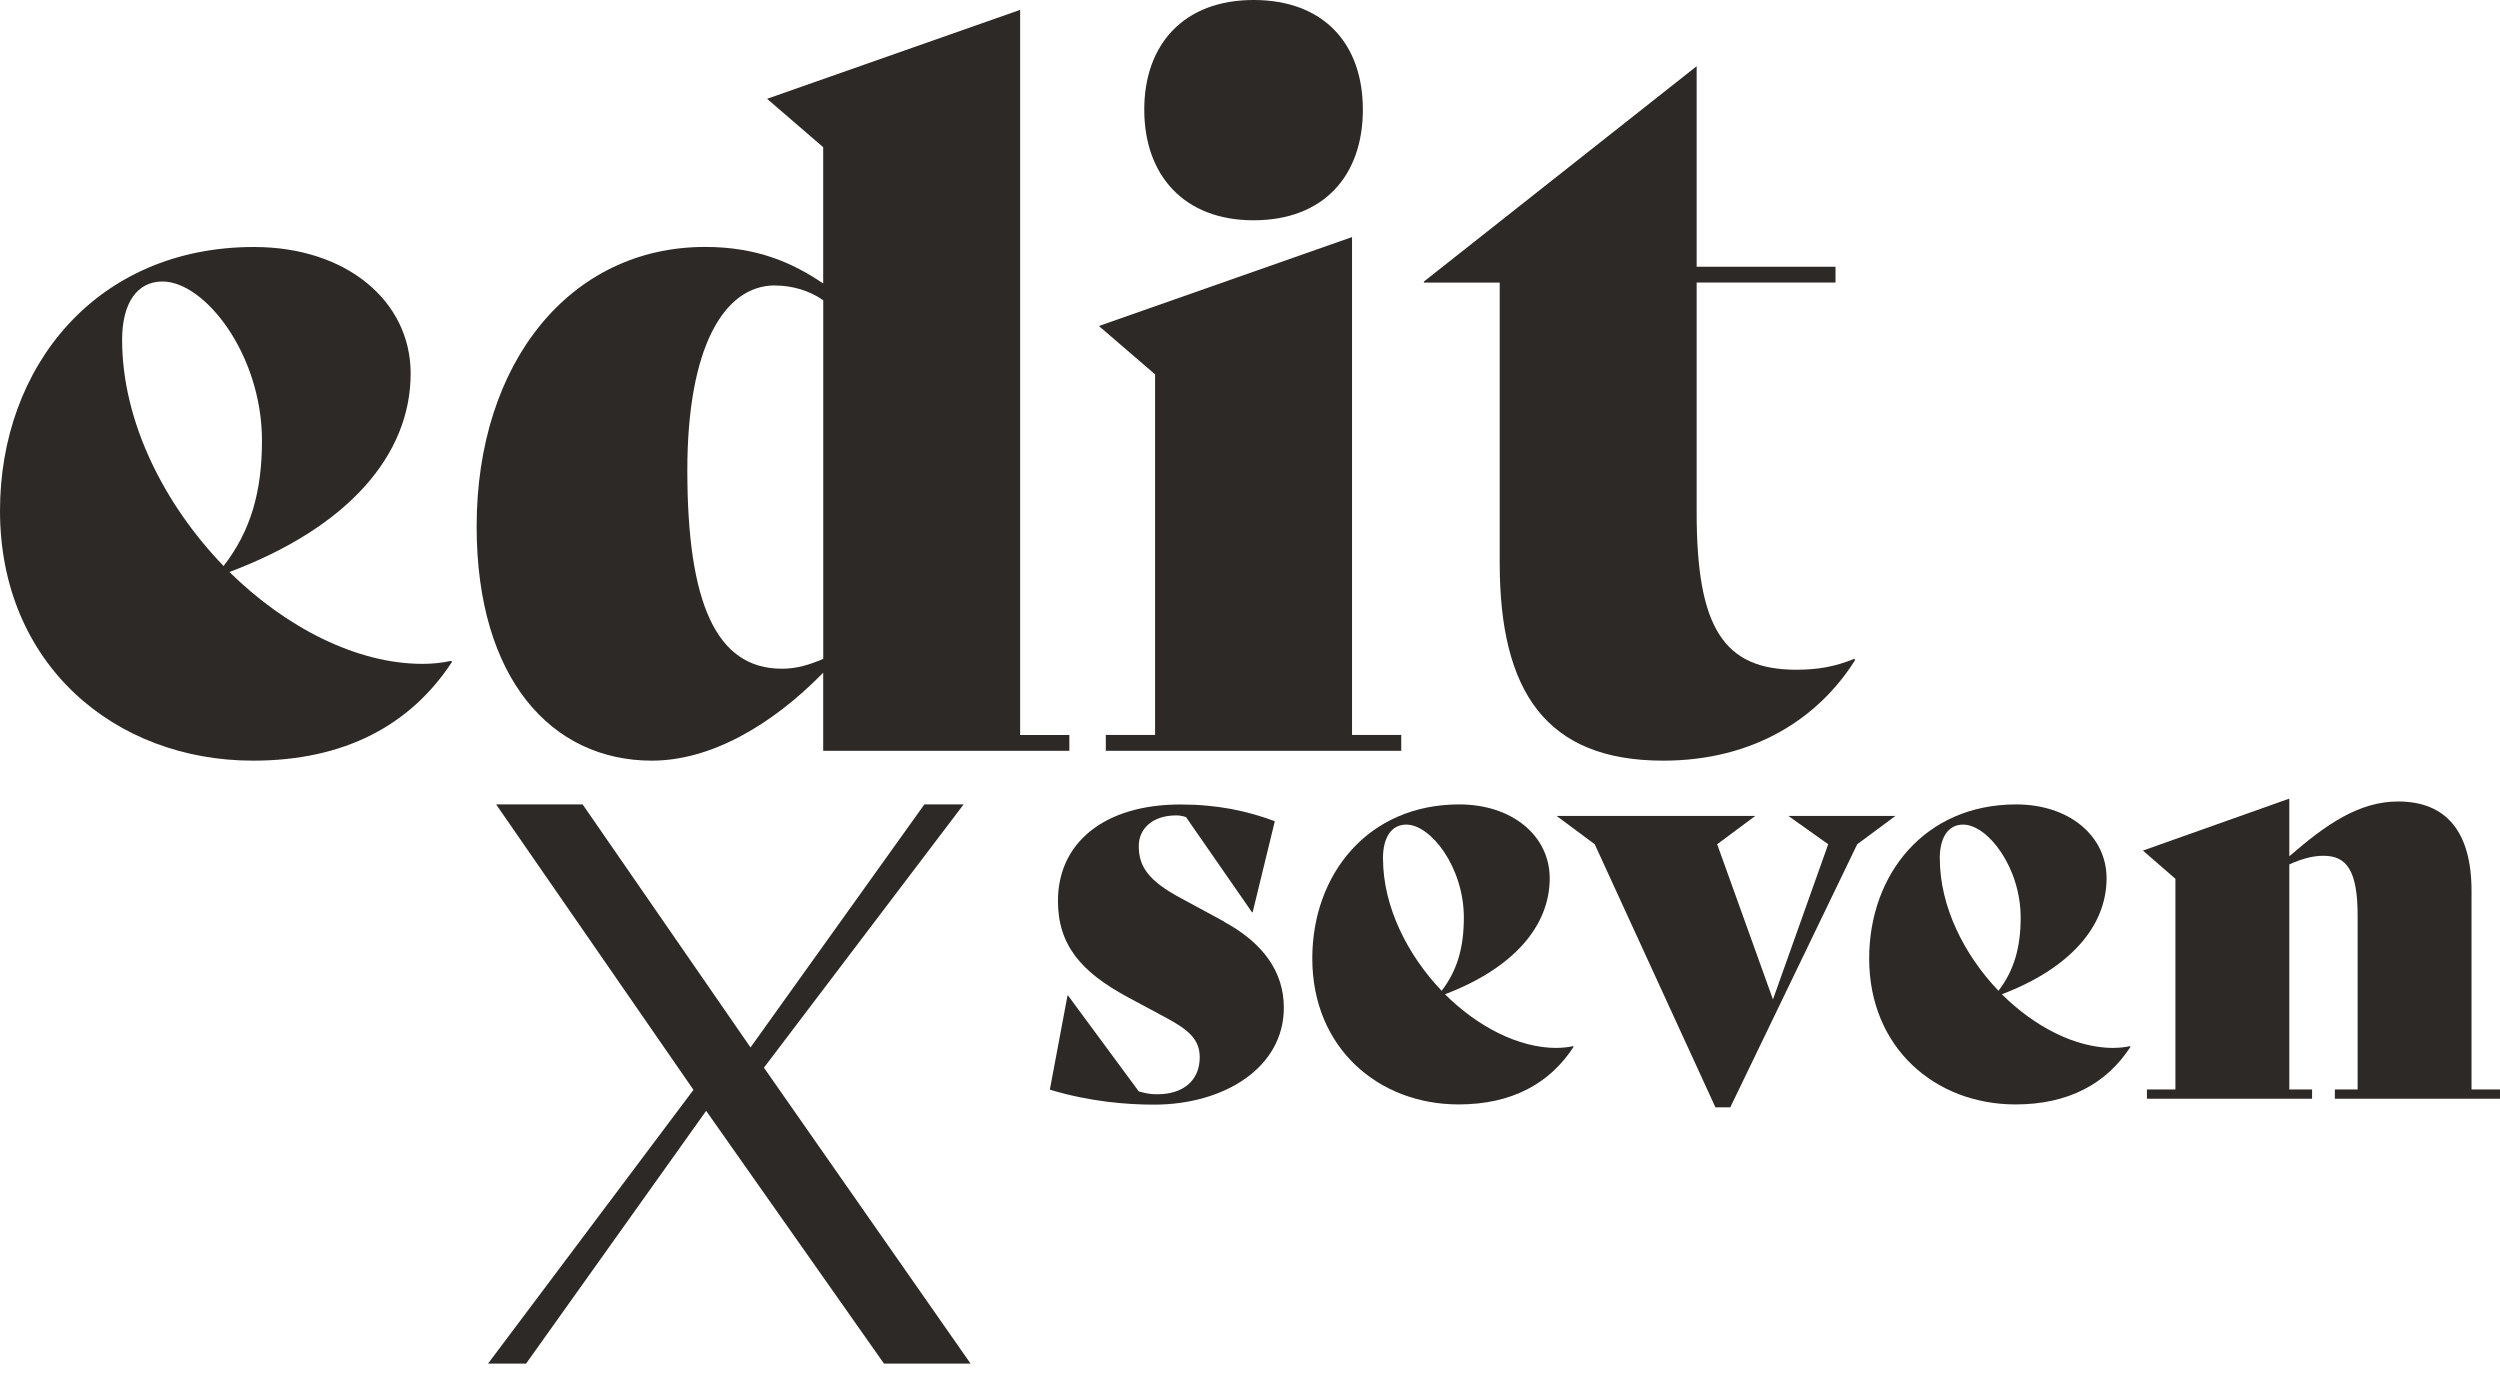 <svg width="145" height="80" viewBox="0 0 145 80" fill="none" xmlns="http://www.w3.org/2000/svg">
<path d="M55.889 46.656H53.613L43.53 60.75L33.793 46.656H28.775L40.221 63.211L28.305 79.09H30.512L40.957 64.428L51.272 79.09H56.294L44.308 61.925L55.889 46.656Z" fill="#2D2926"/>
<path d="M71.001 53.452L68.524 52.111C66.576 51.076 66.048 50.237 66.048 49.067C66.048 48.128 66.772 47.293 68.228 47.293C68.39 47.293 68.624 47.328 68.79 47.394L72.619 52.915H72.653L73.94 47.63C72.322 47.027 70.604 46.66 68.459 46.66C64.064 46.66 61.361 48.87 61.361 52.25C61.361 54.792 62.682 56.369 65.42 57.841L67.6 59.011C68.987 59.749 69.584 60.317 69.584 61.322C69.584 62.693 68.594 63.466 67.138 63.466C66.741 63.466 66.51 63.431 66.048 63.3L61.95 57.744H61.915L60.891 63.2C63.202 63.903 65.382 64.069 66.934 64.069C70.997 64.069 74.463 61.928 74.463 58.447C74.463 56.373 73.273 54.7 70.997 53.463L71.001 53.452Z" fill="#2D2926"/>
<path d="M90.283 60.781C88.069 60.781 85.692 59.541 83.809 57.667C87.772 56.16 89.883 53.718 89.883 50.941C89.883 48.499 87.737 46.656 84.633 46.656C79.349 46.656 76.113 50.705 76.113 55.592C76.113 60.777 79.946 64.057 84.602 64.057C87.672 64.057 89.886 62.852 91.273 60.711L91.238 60.677C90.942 60.742 90.611 60.777 90.283 60.777V60.781ZM80.211 49.801C80.211 48.561 80.704 47.827 81.567 47.827C82.988 47.827 84.903 50.303 84.903 53.216C84.903 54.92 84.54 56.261 83.616 57.466C81.633 55.391 80.215 52.579 80.215 49.801H80.211Z" fill="#2D2926"/>
<path d="M103.725 47.324L106.036 48.966L102.832 57.968L99.596 48.966L101.807 47.324H90.283L92.494 48.966L99.496 64.227H100.355L107.719 48.966L109.934 47.324H103.725Z" fill="#2D2926"/>
<path d="M122.582 60.781C120.367 60.781 117.991 59.541 116.108 57.667C120.071 56.16 122.181 53.718 122.181 50.941C122.181 48.499 120.036 46.656 116.932 46.656C111.647 46.656 108.412 50.705 108.412 55.592C108.412 60.777 112.244 64.057 116.901 64.057C119.971 64.057 122.185 62.852 123.572 60.711L123.537 60.677C123.241 60.742 122.909 60.777 122.582 60.777V60.781ZM112.506 49.801C112.506 48.561 112.999 47.827 113.862 47.827C115.283 47.827 117.198 50.303 117.198 53.216C117.198 54.92 116.835 56.261 115.911 57.466C113.928 55.391 112.51 52.579 112.51 49.801H112.506Z" fill="#2D2926"/>
<path d="M143.349 63.188V51.675C143.349 48.259 141.896 46.486 139.089 46.486C136.843 46.486 134.929 47.792 132.78 49.666V46.32L124.291 49.333L126.174 50.971V63.188H124.522V63.725H134.101V63.188H132.78V50.137C133.438 49.836 134.101 49.635 134.76 49.635C136.115 49.635 136.743 50.504 136.743 53.116V63.188H135.422V63.725H145.001V63.188H143.349Z" fill="#2D2926"/>
<path d="M24.504 38.504C20.675 38.504 16.566 36.383 13.307 33.176C20.163 30.599 23.818 26.415 23.818 21.659C23.818 17.475 20.105 14.326 14.736 14.326C5.596 14.322 0 21.257 0 29.622C0 38.504 6.625 44.118 14.678 44.118C19.99 44.118 23.818 42.054 26.218 38.388L26.16 38.33C25.648 38.446 25.074 38.504 24.504 38.504ZM7.083 19.708C7.083 17.587 7.942 16.327 9.425 16.327C11.882 16.327 15.194 20.566 15.194 25.553C15.194 28.474 14.567 30.765 12.968 32.828C9.54 29.278 7.083 24.464 7.083 19.708Z" fill="#2D2926"/>
<path d="M37.808 44.118C41.178 44.118 44.718 42.112 47.745 39.018V43.546H62.022V42.63H59.168V0.572L44.49 5.73L47.745 8.538V16.443C45.973 15.242 43.916 14.322 40.893 14.322C33.067 14.322 27.645 21.025 27.645 30.537C27.645 39.362 31.985 44.118 37.812 44.118H37.808ZM44.949 16.559C45.919 16.559 46.947 16.845 47.748 17.417V38.214C46.947 38.558 46.208 38.786 45.349 38.786C41.521 38.786 39.865 34.946 39.865 27.269C39.865 20.164 41.979 16.555 44.949 16.555V16.559Z" fill="#2D2926"/>
<path d="M72.707 12.777C76.763 12.777 79.046 10.2 79.046 6.359C79.046 2.519 76.759 0 72.707 0C68.655 0 66.367 2.577 66.367 6.359C66.367 10.142 68.651 12.777 72.707 12.777Z" fill="#2D2926"/>
<path d="M66.995 42.626H64.137V43.546H81.272V42.626H78.418V13.75L63.736 18.908L66.995 21.713V42.626Z" fill="#2D2926"/>
<path d="M86.983 32.658C86.983 40.107 89.667 44.118 96.465 44.118C101.719 44.118 105.489 41.653 107.604 38.272L107.546 38.214C106.402 38.674 105.431 38.844 104.176 38.844C99.951 38.844 98.406 36.379 98.406 29.734V16.385H106.46V15.47H98.406V3.84L82.584 16.331V16.389H86.983V32.662V32.658Z" fill="#2D2926"/>
</svg>

